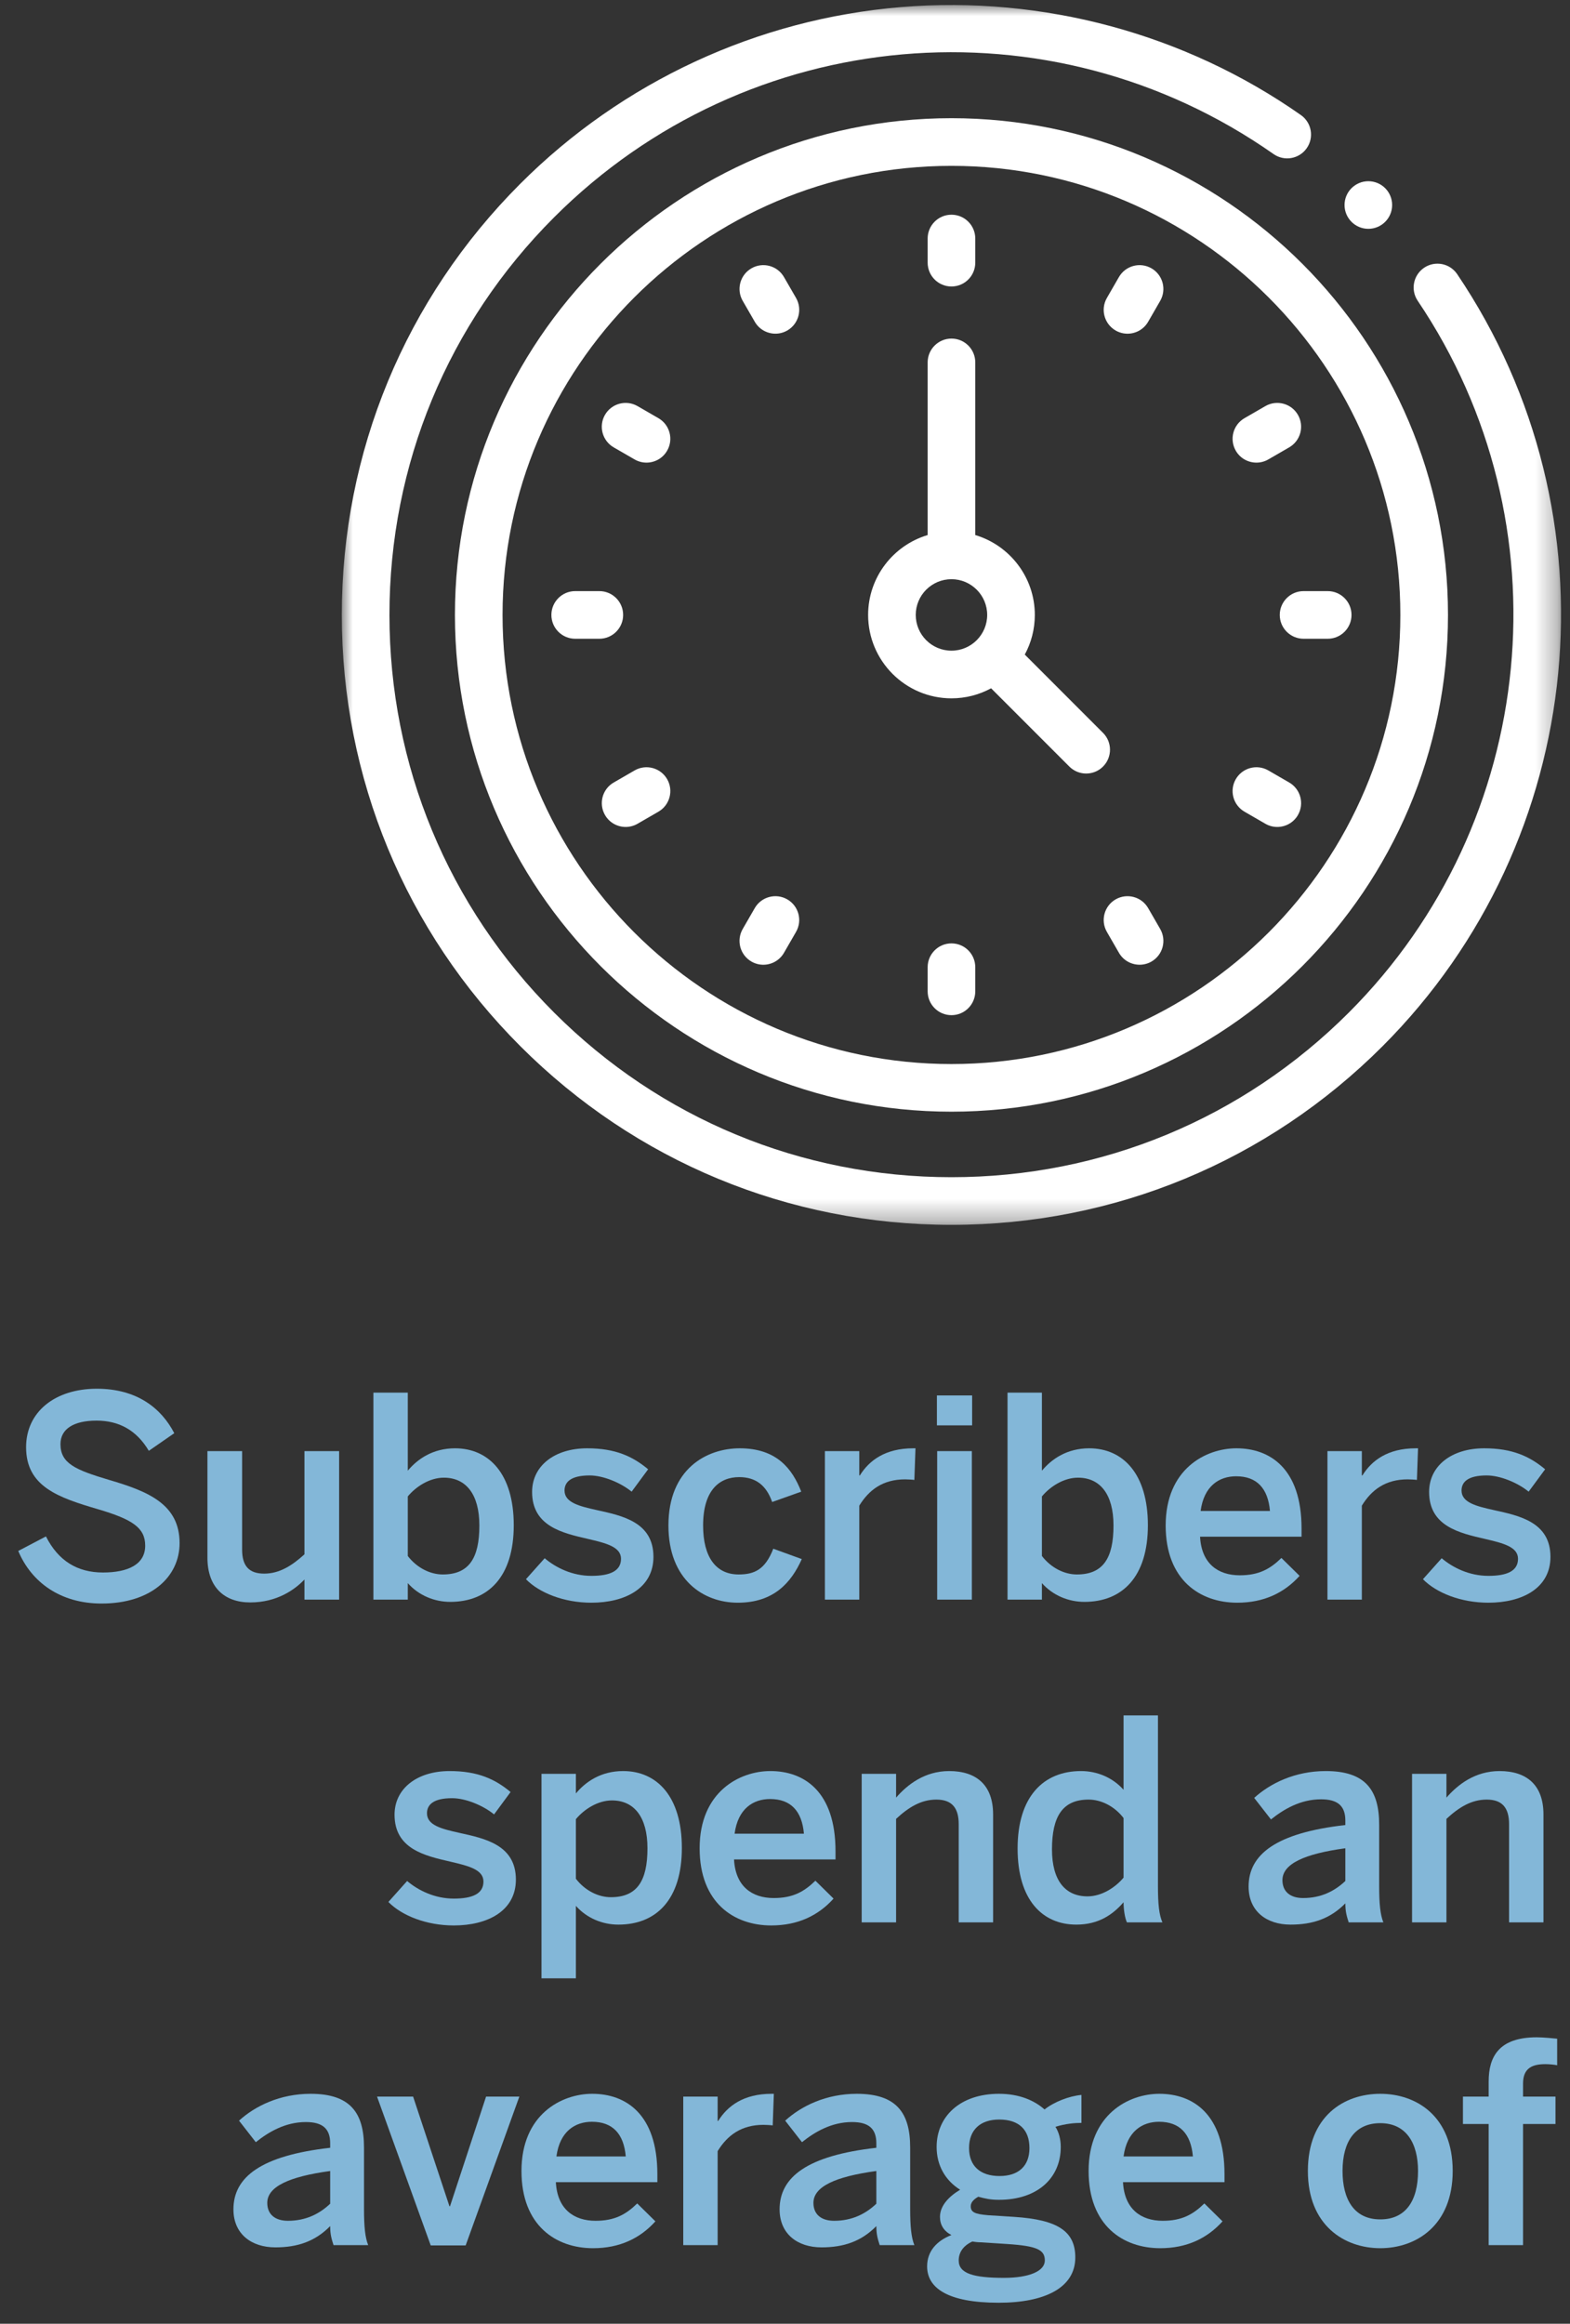 <?xml version="1.0" encoding="UTF-8"?>
<svg width="73px" height="108px" viewBox="0 0 73 108" version="1.1" xmlns="http://www.w3.org/2000/svg" xmlns:xlink="http://www.w3.org/1999/xlink">
    <rect x="0" y="0" width="73" height="108" fill="#333333" stroke="none"/>
    <title>04.03_hours</title>
    <defs>
        <polygon id="path-1" points="7.10542736e-15 0 56.69 0 56.69 56.693 7.10542736e-15 56.693"></polygon>
    </defs>
    <g id="V2" stroke="none" stroke-width="1" fill="none" fill-rule="evenodd">
        <g id="Artboard" transform="translate(-965, -2252)">
            <g id="04.03_hours" transform="translate(965.849, 2252.234)">
                <g id="Group-1" transform="translate(0, 64.309)" fill="#83B7D8" fill-rule="nonzero">
                    <g id="Subscribers-spend-an">
                        <path d="M3.874,9.984 C6.162,9.984 7.501,8.749 7.501,7.176 C7.501,5.369 6.045,4.771 4.225,4.238 C2.652,3.77 1.963,3.471 1.963,2.574 C1.963,1.872 2.574,1.482 3.64,1.482 C4.68,1.482 5.499,1.924 6.071,2.886 L7.254,2.067 C6.669,0.936 5.551,0 3.653,0 C1.703,0 0.364,1.079 0.364,2.717 C0.364,4.55 1.859,5.057 3.718,5.603 C5.304,6.071 5.902,6.461 5.902,7.293 C5.902,8.164 5.109,8.541 3.939,8.541 C2.743,8.541 1.859,7.995 1.287,6.864 L0,7.54 C0.611,8.996 1.963,9.984 3.874,9.984 Z" id="Path"></path>
                        <path d="M10.785,9.932 C12.033,9.932 12.865,9.334 13.307,8.866 L13.307,9.802 L14.919,9.802 L14.919,2.899 L13.307,2.899 L13.307,7.696 C12.722,8.229 12.137,8.593 11.435,8.593 C10.733,8.593 10.408,8.242 10.408,7.475 L10.408,2.899 L8.796,2.899 L8.796,7.852 C8.796,9.217 9.576,9.932 10.785,9.932 Z" id="Path"></path>
                        <path d="M20.088,9.906 C21.856,9.906 23.039,8.736 23.039,6.344 C23.039,3.952 21.882,2.769 20.309,2.769 C19.282,2.769 18.567,3.263 18.112,3.809 L18.112,0.182 L16.513,0.182 L16.513,9.802 L18.112,9.802 L18.112,9.035 C18.619,9.607 19.347,9.906 20.088,9.906 Z M19.737,8.632 C19.165,8.632 18.541,8.333 18.112,7.774 L18.112,5.005 C18.489,4.55 19.126,4.134 19.789,4.134 C20.816,4.134 21.44,4.901 21.44,6.357 C21.44,7.891 20.946,8.632 19.737,8.632 Z" id="Shape"></path>
                        <path d="M26.648,9.945 C28.221,9.945 29.534,9.269 29.534,7.813 C29.534,6.201 28.091,5.902 26.908,5.642 C26.089,5.46 25.4,5.291 25.4,4.732 C25.4,4.342 25.686,4.03 26.57,4.03 C27.194,4.03 28.013,4.368 28.52,4.784 L29.287,3.744 C28.572,3.146 27.766,2.769 26.453,2.769 C24.932,2.769 23.892,3.588 23.892,4.797 C23.892,6.396 25.309,6.708 26.492,6.981 C27.324,7.176 28.026,7.345 28.026,7.904 C28.026,8.476 27.506,8.697 26.648,8.697 C25.764,8.697 24.997,8.32 24.477,7.878 L23.606,8.853 C24.23,9.49 25.374,9.945 26.648,9.945 Z" id="Path"></path>
                        <path d="M33.455,9.945 C35.119,9.945 35.938,9.022 36.432,7.917 L35.106,7.436 C34.729,8.411 34.222,8.632 33.494,8.632 C32.441,8.632 31.843,7.826 31.843,6.357 C31.843,4.706 32.61,4.108 33.52,4.108 C34.287,4.108 34.781,4.485 35.054,5.265 L36.406,4.784 C35.99,3.718 35.262,2.769 33.546,2.769 C32.012,2.769 30.231,3.718 30.231,6.357 C30.231,8.879 31.856,9.945 33.455,9.945 Z" id="Path"></path>
                        <path d="M39.105,9.802 L39.105,5.434 C39.56,4.693 40.21,4.212 41.237,4.212 C41.328,4.212 41.588,4.225 41.666,4.238 L41.718,2.769 L41.614,2.769 C40.301,2.769 39.56,3.341 39.131,4.03 L39.105,4.03 L39.105,2.899 L37.506,2.899 L37.506,9.802 L39.105,9.802 Z" id="Path"></path>
                        <path d="M44.339,9.802 L44.339,2.899 L42.727,2.899 L42.727,9.802 L44.339,9.802 Z M44.352,1.703 L44.352,0.312 L42.714,0.312 L42.714,1.703 L44.352,1.703 Z" id="Shape"></path>
                        <path d="M49.573,9.906 C51.341,9.906 52.524,8.736 52.524,6.344 C52.524,3.952 51.367,2.769 49.794,2.769 C48.767,2.769 48.052,3.263 47.597,3.809 L47.597,0.182 L45.998,0.182 L45.998,9.802 L47.597,9.802 L47.597,9.035 C48.104,9.607 48.832,9.906 49.573,9.906 Z M49.222,8.632 C48.65,8.632 48.026,8.333 47.597,7.774 L47.597,5.005 C47.974,4.55 48.611,4.134 49.274,4.134 C50.301,4.134 50.925,4.901 50.925,6.357 C50.925,7.891 50.431,8.632 49.222,8.632 Z" id="Shape"></path>
                        <path d="M56.679,9.945 C57.914,9.945 58.863,9.49 59.578,8.697 L58.733,7.865 C58.213,8.372 57.693,8.671 56.796,8.671 C55.782,8.671 55.015,8.125 54.95,6.877 L59.669,6.877 L59.669,6.5 C59.669,3.692 58.187,2.769 56.64,2.769 C55.21,2.769 53.351,3.731 53.351,6.357 C53.351,8.892 54.95,9.945 56.679,9.945 Z M54.976,5.681 C55.132,4.511 55.847,4.069 56.627,4.069 C57.589,4.069 58.109,4.628 58.2,5.681 L54.976,5.681 Z" id="Shape"></path>
                        <path d="M62.472,9.802 L62.472,5.434 C62.927,4.693 63.577,4.212 64.604,4.212 C64.695,4.212 64.955,4.225 65.033,4.238 L65.085,2.769 L64.981,2.769 C63.668,2.769 62.927,3.341 62.498,4.03 L62.472,4.03 L62.472,2.899 L60.873,2.899 L60.873,9.802 L62.472,9.802 Z" id="Path"></path>
                        <path d="M68.356,9.945 C69.929,9.945 71.242,9.269 71.242,7.813 C71.242,6.201 69.799,5.902 68.616,5.642 C67.797,5.46 67.108,5.291 67.108,4.732 C67.108,4.342 67.394,4.03 68.278,4.03 C68.902,4.03 69.721,4.368 70.228,4.784 L70.995,3.744 C70.28,3.146 69.474,2.769 68.161,2.769 C66.64,2.769 65.6,3.588 65.6,4.797 C65.6,6.396 67.017,6.708 68.2,6.981 C69.032,7.176 69.734,7.345 69.734,7.904 C69.734,8.476 69.214,8.697 68.356,8.697 C67.472,8.697 66.705,8.32 66.185,7.878 L65.314,8.853 C65.938,9.49 67.082,9.945 68.356,9.945 Z" id="Path"></path>
                        <path d="M20.252,24.945 C21.825,24.945 23.138,24.269 23.138,22.813 C23.138,21.201 21.695,20.902 20.512,20.642 C19.693,20.46 19.004,20.291 19.004,19.732 C19.004,19.342 19.29,19.03 20.174,19.03 C20.798,19.03 21.617,19.368 22.124,19.784 L22.891,18.744 C22.176,18.146 21.37,17.769 20.057,17.769 C18.536,17.769 17.496,18.588 17.496,19.797 C17.496,21.396 18.913,21.708 20.096,21.981 C20.928,22.176 21.63,22.345 21.63,22.904 C21.63,23.476 21.11,23.697 20.252,23.697 C19.368,23.697 18.601,23.32 18.081,22.878 L17.21,23.853 C17.834,24.49 18.978,24.945 20.252,24.945 Z" id="Path"></path>
                        <path d="M25.928,27.402 L25.928,24.035 C26.435,24.607 27.163,24.906 27.904,24.906 C29.672,24.906 30.855,23.736 30.855,21.344 C30.855,18.952 29.698,17.769 28.125,17.769 C27.098,17.769 26.383,18.263 25.928,18.809 L25.928,17.899 L24.329,17.899 L24.329,27.402 L25.928,27.402 Z M27.553,23.632 C26.981,23.632 26.357,23.333 25.928,22.774 L25.928,20.005 C26.305,19.55 26.942,19.134 27.605,19.134 C28.632,19.134 29.256,19.901 29.256,21.357 C29.256,22.891 28.762,23.632 27.553,23.632 Z" id="Shape"></path>
                        <path d="M35.01,24.945 C36.245,24.945 37.194,24.49 37.909,23.697 L37.064,22.865 C36.544,23.372 36.024,23.671 35.127,23.671 C34.113,23.671 33.346,23.125 33.281,21.877 L38,21.877 L38,21.5 C38,18.692 36.518,17.769 34.971,17.769 C33.541,17.769 31.682,18.731 31.682,21.357 C31.682,23.892 33.281,24.945 35.01,24.945 Z M33.307,20.681 C33.463,19.511 34.178,19.069 34.958,19.069 C35.92,19.069 36.44,19.628 36.531,20.681 L33.307,20.681 Z" id="Shape"></path>
                        <path d="M40.816,24.802 L40.816,19.992 C41.401,19.446 41.986,19.095 42.688,19.095 C43.416,19.095 43.728,19.485 43.728,20.239 L43.728,24.802 L45.327,24.802 L45.327,19.784 C45.327,18.419 44.547,17.769 43.286,17.769 C42.142,17.769 41.336,18.406 40.816,19.004 L40.816,17.899 L39.217,17.899 L39.217,24.802 L40.816,24.802 Z" id="Path"></path>
                        <path d="M49.196,24.906 C50.223,24.906 50.886,24.451 51.393,23.866 C51.393,24.217 51.458,24.607 51.549,24.802 L53.2,24.802 C53.044,24.451 52.992,23.944 52.992,23.112 L52.992,15.182 L51.393,15.182 L51.393,18.64 C50.886,18.068 50.158,17.769 49.417,17.769 C47.649,17.769 46.466,18.978 46.466,21.37 C46.466,23.762 47.623,24.906 49.196,24.906 Z M49.716,23.593 C48.689,23.593 48.065,22.865 48.065,21.409 C48.065,19.875 48.559,19.095 49.768,19.095 C50.34,19.095 50.964,19.394 51.393,19.953 L51.393,22.722 C51.016,23.177 50.379,23.593 49.716,23.593 Z" id="Shape"></path>
                        <path d="M59.157,24.906 C60.184,24.906 61.003,24.633 61.705,23.918 C61.705,24.308 61.77,24.516 61.861,24.802 L63.473,24.802 C63.33,24.451 63.278,23.944 63.278,23.112 L63.278,20.265 C63.278,18.653 62.641,17.769 60.795,17.769 C59.365,17.769 58.208,18.341 57.467,19.017 L58.247,20.018 C58.832,19.55 59.612,19.082 60.574,19.082 C61.341,19.082 61.705,19.381 61.705,20.07 L61.705,20.278 C58.481,20.642 57.207,21.643 57.207,23.138 C57.207,24.282 58.039,24.906 59.157,24.906 Z M59.742,23.671 C59.157,23.671 58.78,23.385 58.78,22.839 C58.78,22.085 59.794,21.617 61.705,21.357 L61.705,22.878 C61.198,23.359 60.561,23.671 59.742,23.671 Z" id="Shape"></path>
                        <path d="M66.406,24.802 L66.406,19.992 C66.991,19.446 67.576,19.095 68.278,19.095 C69.006,19.095 69.318,19.485 69.318,20.239 L69.318,24.802 L70.917,24.802 L70.917,19.784 C70.917,18.419 70.137,17.769 68.876,17.769 C67.732,17.769 66.926,18.406 66.406,19.004 L66.406,17.899 L64.807,17.899 L64.807,24.802 L66.406,24.802 Z" id="Path"></path>
                        <path d="M11.955,39.906 C12.982,39.906 13.801,39.633 14.503,38.918 C14.503,39.308 14.568,39.516 14.659,39.802 L16.271,39.802 C16.128,39.451 16.076,38.944 16.076,38.112 L16.076,35.265 C16.076,33.653 15.439,32.769 13.593,32.769 C12.163,32.769 11.006,33.341 10.265,34.017 L11.045,35.018 C11.63,34.55 12.41,34.082 13.372,34.082 C14.139,34.082 14.503,34.381 14.503,35.07 L14.503,35.278 C11.279,35.642 10.005,36.643 10.005,38.138 C10.005,39.282 10.837,39.906 11.955,39.906 Z M12.54,38.671 C11.955,38.671 11.578,38.385 11.578,37.839 C11.578,37.085 12.592,36.617 14.503,36.357 L14.503,37.878 C13.996,38.359 13.359,38.671 12.54,38.671 Z" id="Shape"></path>
                        <polygon id="Path" points="20.803 39.815 23.299 32.899 21.752 32.899 20.075 37.995 20.049 37.995 18.359 32.899 16.682 32.899 19.178 39.815"></polygon>
                        <path d="M26.726,39.945 C27.961,39.945 28.91,39.49 29.625,38.697 L28.78,37.865 C28.26,38.372 27.74,38.671 26.843,38.671 C25.829,38.671 25.062,38.125 24.997,36.877 L29.716,36.877 L29.716,36.5 C29.716,33.692 28.234,32.769 26.687,32.769 C25.257,32.769 23.398,33.731 23.398,36.357 C23.398,38.892 24.997,39.945 26.726,39.945 Z M25.023,35.681 C25.179,34.511 25.894,34.069 26.674,34.069 C27.636,34.069 28.156,34.628 28.247,35.681 L25.023,35.681 Z" id="Shape"></path>
                        <path d="M32.519,39.802 L32.519,35.434 C32.974,34.693 33.624,34.212 34.651,34.212 C34.742,34.212 35.002,34.225 35.08,34.238 L35.132,32.769 L35.028,32.769 C33.715,32.769 32.974,33.341 32.545,34.03 L32.519,34.03 L32.519,32.899 L30.92,32.899 L30.92,39.802 L32.519,39.802 Z" id="Path"></path>
                        <path d="M37.35,39.906 C38.377,39.906 39.196,39.633 39.898,38.918 C39.898,39.308 39.963,39.516 40.054,39.802 L41.666,39.802 C41.523,39.451 41.471,38.944 41.471,38.112 L41.471,35.265 C41.471,33.653 40.834,32.769 38.988,32.769 C37.558,32.769 36.401,33.341 35.66,34.017 L36.44,35.018 C37.025,34.55 37.805,34.082 38.767,34.082 C39.534,34.082 39.898,34.381 39.898,35.07 L39.898,35.278 C36.674,35.642 35.4,36.643 35.4,38.138 C35.4,39.282 36.232,39.906 37.35,39.906 Z M37.935,38.671 C37.35,38.671 36.973,38.385 36.973,37.839 C36.973,37.085 37.987,36.617 39.898,36.357 L39.898,37.878 C39.391,38.359 38.754,38.671 37.935,38.671 Z" id="Shape"></path>
                        <path d="M45.587,42.48 C47.719,42.48 49.149,41.791 49.149,40.374 C49.149,39.165 48.343,38.619 46.302,38.489 L45.08,38.411 C44.469,38.359 44.287,38.268 44.287,37.995 C44.287,37.813 44.43,37.67 44.638,37.553 C44.976,37.644 45.21,37.696 45.6,37.696 C47.394,37.696 48.473,36.682 48.473,35.239 C48.473,34.875 48.382,34.55 48.226,34.303 C48.681,34.16 49.123,34.121 49.435,34.121 L49.435,32.821 C48.863,32.873 48.161,33.146 47.719,33.497 C47.251,33.081 46.549,32.769 45.6,32.769 C43.793,32.769 42.701,33.822 42.701,35.239 C42.701,36.084 43.091,36.786 43.793,37.228 C43.273,37.54 42.857,37.969 42.857,38.489 C42.857,38.866 43.039,39.152 43.39,39.334 C42.688,39.607 42.259,40.101 42.259,40.79 C42.259,41.791 43.208,42.48 45.587,42.48 Z M45.626,36.591 C44.742,36.591 44.209,36.136 44.209,35.291 C44.209,34.446 44.729,33.965 45.613,33.965 C46.523,33.965 47.017,34.433 47.017,35.291 C47.017,36.136 46.497,36.591 45.626,36.591 Z M45.834,41.323 C44.43,41.323 43.728,41.128 43.728,40.517 C43.728,40.166 43.91,39.841 44.365,39.633 C44.508,39.659 44.638,39.672 44.781,39.672 L45.977,39.75 C47.381,39.841 47.732,40.023 47.732,40.517 C47.732,41.011 47.004,41.323 45.834,41.323 Z" id="Shape"></path>
                        <path d="M53.096,39.945 C54.331,39.945 55.28,39.49 55.995,38.697 L55.15,37.865 C54.63,38.372 54.11,38.671 53.213,38.671 C52.199,38.671 51.432,38.125 51.367,36.877 L56.086,36.877 L56.086,36.5 C56.086,33.692 54.604,32.769 53.057,32.769 C51.627,32.769 49.768,33.731 49.768,36.357 C49.768,38.892 51.367,39.945 53.096,39.945 Z M51.393,35.681 C51.549,34.511 52.264,34.069 53.044,34.069 C54.006,34.069 54.526,34.628 54.617,35.681 L51.393,35.681 Z" id="Shape"></path>
                        <path d="M63.33,39.945 C65.007,39.945 66.697,38.879 66.697,36.357 C66.697,33.809 65.007,32.769 63.33,32.769 C61.64,32.769 59.963,33.809 59.963,36.357 C59.963,38.879 61.653,39.945 63.33,39.945 Z M63.33,38.606 C62.108,38.606 61.575,37.67 61.575,36.357 C61.575,34.966 62.173,34.134 63.33,34.134 C64.539,34.134 65.085,35.07 65.085,36.357 C65.085,37.774 64.487,38.606 63.33,38.606 Z" id="Shape"></path>
                        <path d="M69.968,39.802 L69.968,34.173 L71.476,34.173 L71.476,32.899 L69.968,32.899 L69.968,32.288 C69.968,31.547 70.436,31.391 71.008,31.391 C71.19,31.391 71.45,31.417 71.554,31.443 L71.554,30.208 C71.437,30.195 70.904,30.143 70.605,30.143 C68.85,30.143 68.369,31.04 68.369,32.197 L68.369,32.899 L67.173,32.899 L67.173,34.173 L68.369,34.173 L68.369,39.802 L69.968,39.802 Z" id="Path"></path>
                    </g>
                </g>
                <g id="Group-36" transform="translate(15.044, 0)">
                    <g id="Group-5">
                        <mask id="mask-2" fill="white">
                            <use xlink:href="#path-1"></use>
                        </mask>
                        <g id="Clip-4"></g>
                        <path d="M51.862,12.508 C51.52,12.001 50.831,11.868 50.325,12.21 C49.818,12.552 49.684,13.24 50.027,13.747 C57.003,24.082 55.657,37.992 46.825,46.824 C41.889,51.76 35.327,54.478 28.347,54.478 C21.367,54.478 14.804,51.76 9.869,46.824 C4.933,41.889 2.215,35.327 2.215,28.346 C2.215,21.366 4.933,14.804 9.869,9.868 C18.86,0.877 32.93,-0.361 43.323,6.926 C43.823,7.277 44.514,7.156 44.865,6.655 C45.216,6.155 45.095,5.464 44.594,5.113 C39.205,1.334 32.603,-0.448 26.006,0.096 C19.332,0.646 13.045,3.56 8.303,8.302 C2.949,13.656 7.10542736e-15,20.775 7.10542736e-15,28.346 C7.10542736e-15,35.918 2.949,43.037 8.303,48.391 C13.657,53.744 20.775,56.693 28.347,56.693 C35.918,56.693 43.037,53.744 48.391,48.391 C57.971,38.81 59.431,23.719 51.862,12.508" id="Fill-3" fill="#FFFFFF" mask="url(#mask-2)"></path>
                    </g>
                    <path d="M28.347,5.259 C15.617,5.259 5.26,15.616 5.26,28.346 C5.26,41.076 15.617,51.433 28.347,51.433 C41.077,51.433 51.434,41.076 51.434,28.346 C51.434,15.616 41.077,5.259 28.347,5.259 M28.347,49.219 C16.838,49.219 7.474,39.855 7.474,28.346 C7.474,16.837 16.838,7.474 28.347,7.474 C39.856,7.474 49.219,16.837 49.219,28.346 C49.219,39.855 39.856,49.219 28.347,49.219" id="Fill-6" fill="#FFFFFF"></path>
                    <path d="M35.394,33.827 L31.756,30.189 C32.053,29.641 32.223,29.013 32.223,28.346 C32.223,26.594 31.053,25.11 29.454,24.633 L29.454,16.609 C29.454,15.997 28.959,15.502 28.347,15.502 C27.736,15.502 27.24,15.997 27.24,16.609 L27.24,24.633 C25.641,25.11 24.472,26.594 24.472,28.346 C24.472,30.483 26.21,32.222 28.347,32.222 C29.014,32.222 29.641,32.053 30.19,31.755 L33.828,35.393 C34.044,35.609 34.328,35.717 34.611,35.717 C34.894,35.717 35.178,35.609 35.394,35.393 C35.826,34.96 35.826,34.259 35.394,33.827 L35.394,33.827 Z M26.686,28.346 C26.686,27.43 27.431,26.685 28.347,26.685 C29.263,26.685 30.008,27.43 30.008,28.346 C30.008,29.262 29.263,30.007 28.347,30.007 C27.431,30.007 26.686,29.262 26.686,28.346 Z" id="Fill-8" fill="#FFFFFF"></path>
                    <path d="M28.347,13.081 C28.959,13.081 29.454,12.585 29.454,11.973 L29.454,10.851 C29.454,10.241 28.959,9.745 28.347,9.745 C27.735,9.745 27.24,10.241 27.24,10.851 L27.24,11.973 C27.24,12.585 27.735,13.081 28.347,13.081" id="Fill-10" fill="#FFFFFF"></path>
                    <path d="M20.559,12.642 C20.253,12.112 19.576,11.931 19.046,12.237 C18.517,12.543 18.335,13.22 18.641,13.749 L19.202,14.721 C19.407,15.076 19.779,15.274 20.162,15.274 C20.35,15.274 20.54,15.226 20.714,15.126 C21.244,14.82 21.426,14.143 21.12,13.613 L20.559,12.642 Z" id="Fill-12" fill="#FFFFFF"></path>
                    <path d="M14.721,19.201 L13.75,18.64 C13.22,18.335 12.543,18.516 12.237,19.046 C11.931,19.575 12.113,20.252 12.642,20.558 L13.614,21.119 C13.788,21.219 13.978,21.267 14.166,21.267 C14.549,21.267 14.921,21.069 15.126,20.713 C15.432,20.184 15.251,19.507 14.721,19.201" id="Fill-14" fill="#FFFFFF"></path>
                    <path d="M13.081,28.346 C13.081,27.734 12.585,27.239 11.974,27.239 L10.852,27.239 C10.241,27.239 9.745,27.734 9.745,28.346 C9.745,28.958 10.241,29.453 10.852,29.453 L11.974,29.453 C12.585,29.453 13.081,28.957 13.081,28.346" id="Fill-16" fill="#FFFFFF"></path>
                    <path d="M13.614,35.573 L12.643,36.134 C12.113,36.439 11.932,37.117 12.238,37.646 C12.443,38.002 12.815,38.2 13.197,38.2 C13.385,38.2 13.576,38.152 13.75,38.052 L14.721,37.491 C15.251,37.185 15.432,36.508 15.127,35.978 C14.821,35.449 14.144,35.267 13.614,35.573" id="Fill-18" fill="#FFFFFF"></path>
                    <path d="M20.714,41.566 C20.185,41.26 19.507,41.442 19.201,41.971 L18.641,42.942 C18.335,43.472 18.516,44.149 19.046,44.455 C19.22,44.556 19.411,44.604 19.599,44.604 C19.981,44.604 20.353,44.405 20.559,44.05 L21.119,43.079 C21.425,42.549 21.244,41.872 20.714,41.566" id="Fill-20" fill="#FFFFFF"></path>
                    <path d="M28.347,43.611 C27.735,43.611 27.24,44.107 27.24,44.718 L27.24,45.84 C27.24,46.451 27.735,46.947 28.347,46.947 C28.959,46.947 29.454,46.451 29.454,45.84 L29.454,44.718 C29.454,44.107 28.959,43.611 28.347,43.611" id="Fill-22" fill="#FFFFFF"></path>
                    <path d="M37.492,41.971 C37.186,41.441 36.509,41.261 35.979,41.566 C35.45,41.871 35.268,42.55 35.574,43.078 L36.135,44.05 C36.34,44.406 36.712,44.603 37.095,44.603 C37.283,44.603 37.473,44.556 37.647,44.456 C38.177,44.15 38.358,43.472 38.053,42.943 L37.492,41.971 Z" id="Fill-24" fill="#FFFFFF"></path>
                    <path d="M44.051,36.134 L43.08,35.573 C42.55,35.267 41.873,35.449 41.567,35.979 C41.261,36.508 41.443,37.185 41.973,37.491 L42.944,38.052 C43.118,38.153 43.308,38.2 43.496,38.2 C43.879,38.2 44.251,38.002 44.456,37.647 C44.762,37.117 44.581,36.44 44.051,36.134" id="Fill-26" fill="#FFFFFF"></path>
                    <path d="M43.612,28.346 C43.612,28.958 44.108,29.453 44.719,29.453 L45.841,29.453 C46.452,29.453 46.948,28.958 46.948,28.346 C46.948,27.734 46.452,27.239 45.841,27.239 L44.719,27.239 C44.108,27.239 43.612,27.734 43.612,28.346" id="Fill-28" fill="#FFFFFF"></path>
                    <path d="M41.972,19.201 C41.442,19.507 41.261,20.184 41.567,20.714 C41.772,21.069 42.144,21.267 42.527,21.267 C42.715,21.267 42.905,21.22 43.079,21.119 L44.05,20.558 C44.58,20.252 44.762,19.575 44.456,19.046 C44.15,18.516 43.473,18.335 42.943,18.64 L41.972,19.201 Z" id="Fill-30" fill="#FFFFFF"></path>
                    <path d="M37.647,12.237 C37.117,11.931 36.44,12.113 36.134,12.642 L35.574,13.613 C35.268,14.143 35.449,14.82 35.979,15.126 C36.154,15.227 36.344,15.275 36.532,15.275 C36.914,15.275 37.287,15.076 37.492,14.721 L38.052,13.75 C38.358,13.22 38.177,12.543 37.647,12.237" id="Fill-32" fill="#FFFFFF"></path>
                    <path d="M47.73,8.188 C48.342,8.188 48.837,8.683 48.837,9.294 C48.837,9.905 48.342,10.401 47.73,10.401 C47.12,10.401 46.624,9.905 46.624,9.294 C46.624,8.683 47.12,8.188 47.73,8.188" id="Fill-34" fill="#FFFFFF"></path>
                </g>
            </g>
        </g>
    </g>
</svg>